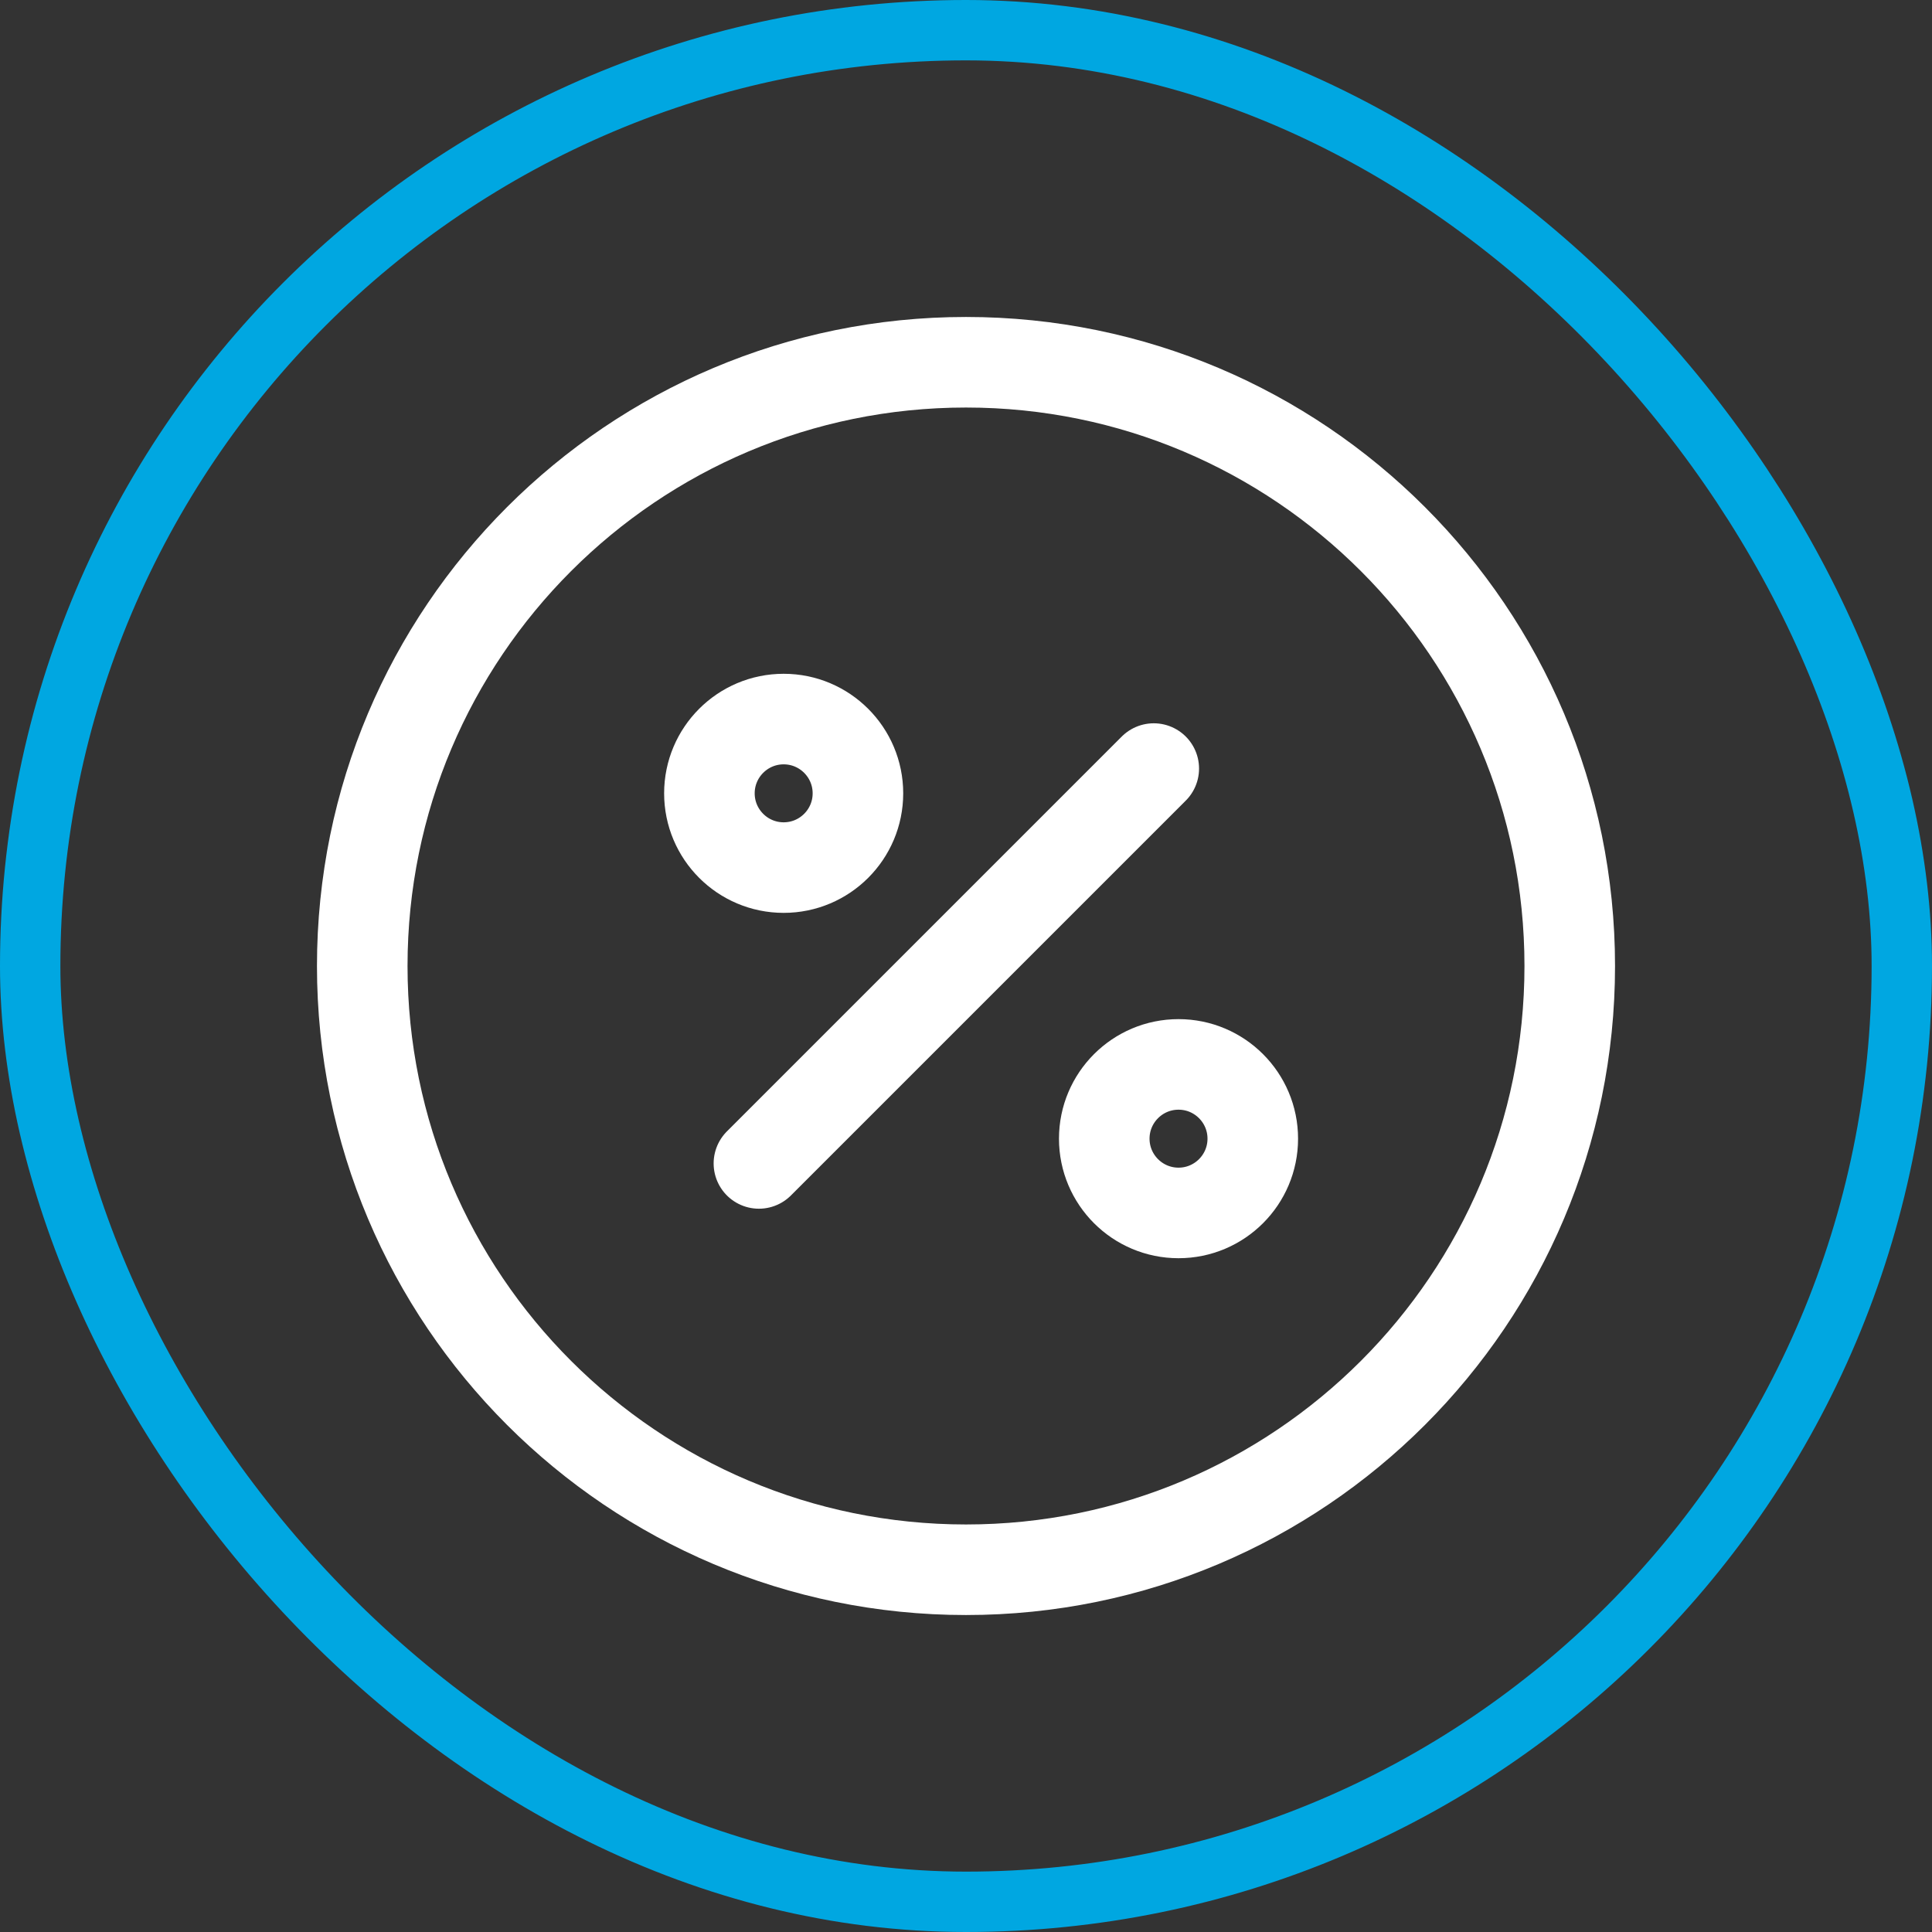 <svg xmlns="http://www.w3.org/2000/svg" width="32" height="32" viewBox="0 0 32 32" fill="none"><rect x="0" y="0" width="32" height="32" fill="#333333" stroke="none"/><rect x="0.5" y="0.5" width="31" height="31" rx="15.5" stroke="#00A7E1"></rect><path d="M12.57 19.27L19.11 12.73" stroke="white" stroke-width="1.5" stroke-linecap="round" stroke-linejoin="round"></path><path d="M12.98 14.37C13.659 14.37 14.21 13.819 14.21 13.14C14.21 12.461 13.659 11.91 12.98 11.91C12.301 11.91 11.75 12.461 11.75 13.14C11.75 13.819 12.301 14.37 12.98 14.37Z" stroke="white" stroke-width="1.5" stroke-linecap="round" stroke-linejoin="round"></path><path d="M19.52 20.09C20.199 20.09 20.75 19.539 20.75 18.86C20.75 18.181 20.199 17.63 19.52 17.63C18.841 17.63 18.29 18.181 18.29 18.86C18.29 19.539 18.841 20.09 19.52 20.09Z" stroke="white" stroke-width="1.5" stroke-linecap="round" stroke-linejoin="round"></path><path d="M16 26C21.523 26 26 21.523 26 16C26 10.477 21.523 6 16 6C10.477 6 6 10.477 6 16C6 21.523 10.477 26 16 26Z" stroke="white" stroke-width="1.5" stroke-linecap="round" stroke-linejoin="round"></path></svg>